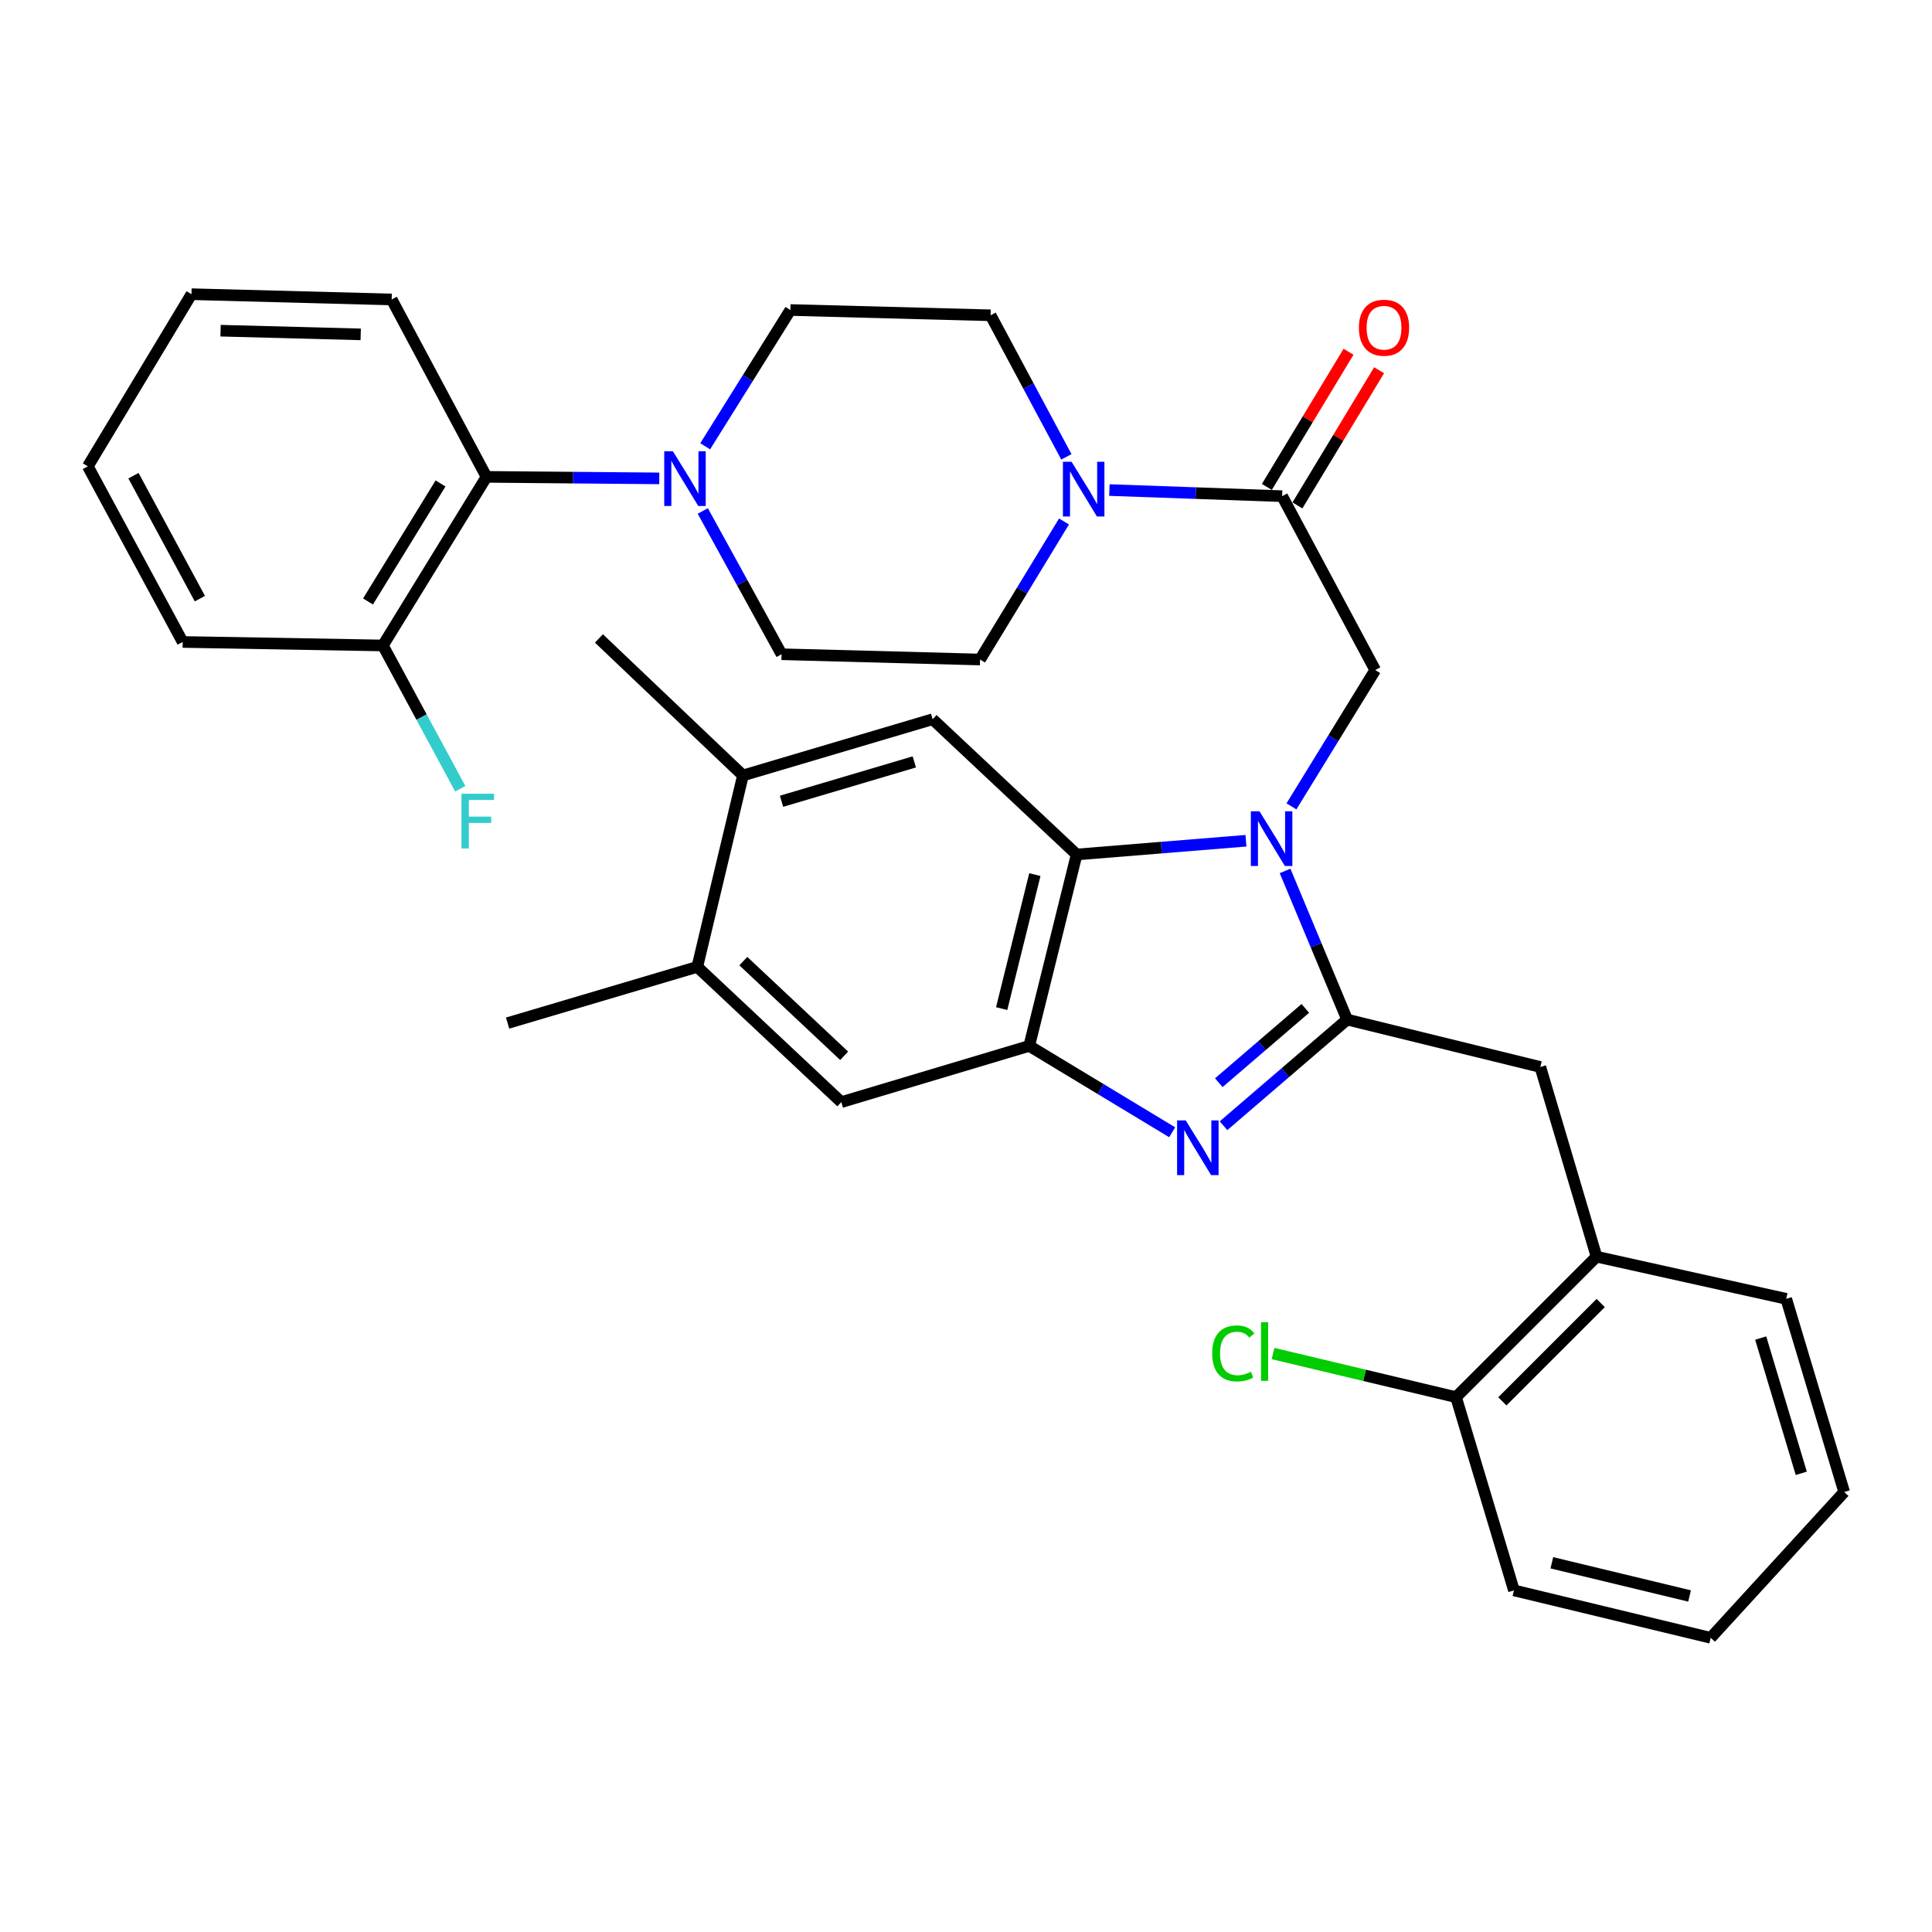 <?xml version='1.0' encoding='iso-8859-1'?>
<svg version='1.1' baseProfile='full'
              xmlns='http://www.w3.org/2000/svg'
                      xmlns:rdkit='http://www.rdkit.org/xml'
                      xmlns:xlink='http://www.w3.org/1999/xlink'
                  xml:space='preserve'
width='1000px' height='1000px' viewBox='0 0 1000 1000'>
<!-- END OF HEADER -->
<rect style='opacity:1.0;fill:#FFFFFF;stroke:none' width='1000' height='1000' x='0' y='0'> </rect>
<path class='bond-0' d='M 697.995,182.075 L 676.859,217.056' style='fill:none;fill-rule:evenodd;stroke:#FF0000;stroke-width:6px;stroke-linecap:butt;stroke-linejoin:miter;stroke-opacity:1' />
<path class='bond-0' d='M 676.859,217.056 L 655.723,252.037' style='fill:none;fill-rule:evenodd;stroke:#000000;stroke-width:6px;stroke-linecap:butt;stroke-linejoin:miter;stroke-opacity:1' />
<path class='bond-0' d='M 713.818,191.636 L 692.682,226.617' style='fill:none;fill-rule:evenodd;stroke:#FF0000;stroke-width:6px;stroke-linecap:butt;stroke-linejoin:miter;stroke-opacity:1' />
<path class='bond-0' d='M 692.682,226.617 L 671.546,261.598' style='fill:none;fill-rule:evenodd;stroke:#000000;stroke-width:6px;stroke-linecap:butt;stroke-linejoin:miter;stroke-opacity:1' />
<path class='bond-1' d='M 663.635,256.818 L 618.925,255.235' style='fill:none;fill-rule:evenodd;stroke:#000000;stroke-width:6px;stroke-linecap:butt;stroke-linejoin:miter;stroke-opacity:1' />
<path class='bond-1' d='M 618.925,255.235 L 574.216,253.653' style='fill:none;fill-rule:evenodd;stroke:#0000FF;stroke-width:6px;stroke-linecap:butt;stroke-linejoin:miter;stroke-opacity:1' />
<path class='bond-2' d='M 663.635,256.818 L 711.815,346.821' style='fill:none;fill-rule:evenodd;stroke:#000000;stroke-width:6px;stroke-linecap:butt;stroke-linejoin:miter;stroke-opacity:1' />
<path class='bond-3' d='M 341.236,247.611 L 296.526,247.218' style='fill:none;fill-rule:evenodd;stroke:#0000FF;stroke-width:6px;stroke-linecap:butt;stroke-linejoin:miter;stroke-opacity:1' />
<path class='bond-3' d='M 296.526,247.218 L 251.816,246.824' style='fill:none;fill-rule:evenodd;stroke:#000000;stroke-width:6px;stroke-linecap:butt;stroke-linejoin:miter;stroke-opacity:1' />
<path class='bond-4' d='M 363.759,264.482 L 384.151,301.558' style='fill:none;fill-rule:evenodd;stroke:#0000FF;stroke-width:6px;stroke-linecap:butt;stroke-linejoin:miter;stroke-opacity:1' />
<path class='bond-4' d='M 384.151,301.558 L 404.543,338.635' style='fill:none;fill-rule:evenodd;stroke:#000000;stroke-width:6px;stroke-linecap:butt;stroke-linejoin:miter;stroke-opacity:1' />
<path class='bond-5' d='M 365.003,230.995 L 387.048,195.726' style='fill:none;fill-rule:evenodd;stroke:#0000FF;stroke-width:6px;stroke-linecap:butt;stroke-linejoin:miter;stroke-opacity:1' />
<path class='bond-5' d='M 387.048,195.726 L 409.093,160.457' style='fill:none;fill-rule:evenodd;stroke:#000000;stroke-width:6px;stroke-linecap:butt;stroke-linejoin:miter;stroke-opacity:1' />
<path class='bond-6' d='M 551.958,236.47 L 532.342,199.835' style='fill:none;fill-rule:evenodd;stroke:#0000FF;stroke-width:6px;stroke-linecap:butt;stroke-linejoin:miter;stroke-opacity:1' />
<path class='bond-6' d='M 532.342,199.835 L 512.726,163.199' style='fill:none;fill-rule:evenodd;stroke:#000000;stroke-width:6px;stroke-linecap:butt;stroke-linejoin:miter;stroke-opacity:1' />
<path class='bond-7' d='M 550.724,269.922 L 528.998,305.645' style='fill:none;fill-rule:evenodd;stroke:#0000FF;stroke-width:6px;stroke-linecap:butt;stroke-linejoin:miter;stroke-opacity:1' />
<path class='bond-7' d='M 528.998,305.645 L 507.272,341.367' style='fill:none;fill-rule:evenodd;stroke:#000000;stroke-width:6px;stroke-linecap:butt;stroke-linejoin:miter;stroke-opacity:1' />
<path class='bond-8' d='M 251.816,246.824 L 198.182,334.095' style='fill:none;fill-rule:evenodd;stroke:#000000;stroke-width:6px;stroke-linecap:butt;stroke-linejoin:miter;stroke-opacity:1' />
<path class='bond-8' d='M 228.02,250.235 L 190.476,311.325' style='fill:none;fill-rule:evenodd;stroke:#000000;stroke-width:6px;stroke-linecap:butt;stroke-linejoin:miter;stroke-opacity:1' />
<path class='bond-9' d='M 251.816,246.824 L 202.732,155.003' style='fill:none;fill-rule:evenodd;stroke:#000000;stroke-width:6px;stroke-linecap:butt;stroke-linejoin:miter;stroke-opacity:1' />
<path class='bond-10' d='M 482.724,372.272 L 384.546,401.369' style='fill:none;fill-rule:evenodd;stroke:#000000;stroke-width:6px;stroke-linecap:butt;stroke-linejoin:miter;stroke-opacity:1' />
<path class='bond-10' d='M 473.251,394.362 L 404.526,414.73' style='fill:none;fill-rule:evenodd;stroke:#000000;stroke-width:6px;stroke-linecap:butt;stroke-linejoin:miter;stroke-opacity:1' />
<path class='bond-11' d='M 482.724,372.272 L 557.27,442.278' style='fill:none;fill-rule:evenodd;stroke:#000000;stroke-width:6px;stroke-linecap:butt;stroke-linejoin:miter;stroke-opacity:1' />
<path class='bond-12' d='M 384.546,401.369 L 310,330.46' style='fill:none;fill-rule:evenodd;stroke:#000000;stroke-width:6px;stroke-linecap:butt;stroke-linejoin:miter;stroke-opacity:1' />
<path class='bond-13' d='M 384.546,401.369 L 360.913,500.452' style='fill:none;fill-rule:evenodd;stroke:#000000;stroke-width:6px;stroke-linecap:butt;stroke-linejoin:miter;stroke-opacity:1' />
<path class='bond-14' d='M 360.913,500.452 L 435.458,570.458' style='fill:none;fill-rule:evenodd;stroke:#000000;stroke-width:6px;stroke-linecap:butt;stroke-linejoin:miter;stroke-opacity:1' />
<path class='bond-14' d='M 384.75,497.476 L 436.932,546.48' style='fill:none;fill-rule:evenodd;stroke:#000000;stroke-width:6px;stroke-linecap:butt;stroke-linejoin:miter;stroke-opacity:1' />
<path class='bond-15' d='M 360.913,500.452 L 262.734,529.549' style='fill:none;fill-rule:evenodd;stroke:#000000;stroke-width:6px;stroke-linecap:butt;stroke-linejoin:miter;stroke-opacity:1' />
<path class='bond-16' d='M 435.458,570.458 L 532.723,541.361' style='fill:none;fill-rule:evenodd;stroke:#000000;stroke-width:6px;stroke-linecap:butt;stroke-linejoin:miter;stroke-opacity:1' />
<path class='bond-17' d='M 644.91,435.169 L 601.09,438.723' style='fill:none;fill-rule:evenodd;stroke:#0000FF;stroke-width:6px;stroke-linecap:butt;stroke-linejoin:miter;stroke-opacity:1' />
<path class='bond-17' d='M 601.09,438.723 L 557.27,442.278' style='fill:none;fill-rule:evenodd;stroke:#000000;stroke-width:6px;stroke-linecap:butt;stroke-linejoin:miter;stroke-opacity:1' />
<path class='bond-18' d='M 665.151,450.789 L 681.211,489.26' style='fill:none;fill-rule:evenodd;stroke:#0000FF;stroke-width:6px;stroke-linecap:butt;stroke-linejoin:miter;stroke-opacity:1' />
<path class='bond-18' d='M 681.211,489.26 L 697.272,527.731' style='fill:none;fill-rule:evenodd;stroke:#000000;stroke-width:6px;stroke-linecap:butt;stroke-linejoin:miter;stroke-opacity:1' />
<path class='bond-19' d='M 668.457,417.371 L 690.136,382.096' style='fill:none;fill-rule:evenodd;stroke:#0000FF;stroke-width:6px;stroke-linecap:butt;stroke-linejoin:miter;stroke-opacity:1' />
<path class='bond-19' d='M 690.136,382.096 L 711.815,346.821' style='fill:none;fill-rule:evenodd;stroke:#000000;stroke-width:6px;stroke-linecap:butt;stroke-linejoin:miter;stroke-opacity:1' />
<path class='bond-20' d='M 557.27,442.278 L 532.723,541.361' style='fill:none;fill-rule:evenodd;stroke:#000000;stroke-width:6px;stroke-linecap:butt;stroke-linejoin:miter;stroke-opacity:1' />
<path class='bond-20' d='M 535.643,452.695 L 518.46,522.052' style='fill:none;fill-rule:evenodd;stroke:#000000;stroke-width:6px;stroke-linecap:butt;stroke-linejoin:miter;stroke-opacity:1' />
<path class='bond-21' d='M 532.723,541.361 L 569.719,563.711' style='fill:none;fill-rule:evenodd;stroke:#000000;stroke-width:6px;stroke-linecap:butt;stroke-linejoin:miter;stroke-opacity:1' />
<path class='bond-21' d='M 569.719,563.711 L 606.715,586.062' style='fill:none;fill-rule:evenodd;stroke:#0000FF;stroke-width:6px;stroke-linecap:butt;stroke-linejoin:miter;stroke-opacity:1' />
<path class='bond-22' d='M 633.291,582.68 L 665.281,555.206' style='fill:none;fill-rule:evenodd;stroke:#0000FF;stroke-width:6px;stroke-linecap:butt;stroke-linejoin:miter;stroke-opacity:1' />
<path class='bond-22' d='M 665.281,555.206 L 697.272,527.731' style='fill:none;fill-rule:evenodd;stroke:#000000;stroke-width:6px;stroke-linecap:butt;stroke-linejoin:miter;stroke-opacity:1' />
<path class='bond-22' d='M 630.843,560.413 L 653.236,541.181' style='fill:none;fill-rule:evenodd;stroke:#0000FF;stroke-width:6px;stroke-linecap:butt;stroke-linejoin:miter;stroke-opacity:1' />
<path class='bond-22' d='M 653.236,541.181 L 675.629,521.949' style='fill:none;fill-rule:evenodd;stroke:#000000;stroke-width:6px;stroke-linecap:butt;stroke-linejoin:miter;stroke-opacity:1' />
<path class='bond-23' d='M 697.272,527.731 L 797.268,552.268' style='fill:none;fill-rule:evenodd;stroke:#000000;stroke-width:6px;stroke-linecap:butt;stroke-linejoin:miter;stroke-opacity:1' />
<path class='bond-24' d='M 797.268,552.268 L 826.366,650.457' style='fill:none;fill-rule:evenodd;stroke:#000000;stroke-width:6px;stroke-linecap:butt;stroke-linejoin:miter;stroke-opacity:1' />
<path class='bond-25' d='M 826.366,650.457 L 753.638,723.164' style='fill:none;fill-rule:evenodd;stroke:#000000;stroke-width:6px;stroke-linecap:butt;stroke-linejoin:miter;stroke-opacity:1' />
<path class='bond-25' d='M 828.527,674.438 L 777.618,725.333' style='fill:none;fill-rule:evenodd;stroke:#000000;stroke-width:6px;stroke-linecap:butt;stroke-linejoin:miter;stroke-opacity:1' />
<path class='bond-26' d='M 826.366,650.457 L 924.544,672.272' style='fill:none;fill-rule:evenodd;stroke:#000000;stroke-width:6px;stroke-linecap:butt;stroke-linejoin:miter;stroke-opacity:1' />
<path class='bond-27' d='M 753.638,723.164 L 706.285,711.876' style='fill:none;fill-rule:evenodd;stroke:#000000;stroke-width:6px;stroke-linecap:butt;stroke-linejoin:miter;stroke-opacity:1' />
<path class='bond-27' d='M 706.285,711.876 L 658.932,700.587' style='fill:none;fill-rule:evenodd;stroke:#00CC00;stroke-width:6px;stroke-linecap:butt;stroke-linejoin:miter;stroke-opacity:1' />
<path class='bond-28' d='M 753.638,723.164 L 783.618,823.182' style='fill:none;fill-rule:evenodd;stroke:#000000;stroke-width:6px;stroke-linecap:butt;stroke-linejoin:miter;stroke-opacity:1' />
<path class='bond-29' d='M 924.544,672.272 L 954.545,772.269' style='fill:none;fill-rule:evenodd;stroke:#000000;stroke-width:6px;stroke-linecap:butt;stroke-linejoin:miter;stroke-opacity:1' />
<path class='bond-29' d='M 911.337,692.585 L 932.338,762.582' style='fill:none;fill-rule:evenodd;stroke:#000000;stroke-width:6px;stroke-linecap:butt;stroke-linejoin:miter;stroke-opacity:1' />
<path class='bond-30' d='M 783.618,823.182 L 885.454,847.729' style='fill:none;fill-rule:evenodd;stroke:#000000;stroke-width:6px;stroke-linecap:butt;stroke-linejoin:miter;stroke-opacity:1' />
<path class='bond-30' d='M 803.226,808.891 L 874.511,826.074' style='fill:none;fill-rule:evenodd;stroke:#000000;stroke-width:6px;stroke-linecap:butt;stroke-linejoin:miter;stroke-opacity:1' />
<path class='bond-31' d='M 954.545,772.269 L 885.454,847.729' style='fill:none;fill-rule:evenodd;stroke:#000000;stroke-width:6px;stroke-linecap:butt;stroke-linejoin:miter;stroke-opacity:1' />
<path class='bond-32' d='M 198.182,334.095 L 218.208,371.177' style='fill:none;fill-rule:evenodd;stroke:#000000;stroke-width:6px;stroke-linecap:butt;stroke-linejoin:miter;stroke-opacity:1' />
<path class='bond-32' d='M 218.208,371.177 L 238.234,408.26' style='fill:none;fill-rule:evenodd;stroke:#33CCCC;stroke-width:6px;stroke-linecap:butt;stroke-linejoin:miter;stroke-opacity:1' />
<path class='bond-33' d='M 198.182,334.095 L 94.549,332.277' style='fill:none;fill-rule:evenodd;stroke:#000000;stroke-width:6px;stroke-linecap:butt;stroke-linejoin:miter;stroke-opacity:1' />
<path class='bond-34' d='M 404.543,338.635 L 507.272,341.367' style='fill:none;fill-rule:evenodd;stroke:#000000;stroke-width:6px;stroke-linecap:butt;stroke-linejoin:miter;stroke-opacity:1' />
<path class='bond-35' d='M 409.093,160.457 L 512.726,163.199' style='fill:none;fill-rule:evenodd;stroke:#000000;stroke-width:6px;stroke-linecap:butt;stroke-linejoin:miter;stroke-opacity:1' />
<path class='bond-36' d='M 202.732,155.003 L 99.109,152.271' style='fill:none;fill-rule:evenodd;stroke:#000000;stroke-width:6px;stroke-linecap:butt;stroke-linejoin:miter;stroke-opacity:1' />
<path class='bond-36' d='M 186.701,173.074 L 114.165,171.162' style='fill:none;fill-rule:evenodd;stroke:#000000;stroke-width:6px;stroke-linecap:butt;stroke-linejoin:miter;stroke-opacity:1' />
<path class='bond-37' d='M 94.549,332.277 L 45.455,241.37' style='fill:none;fill-rule:evenodd;stroke:#000000;stroke-width:6px;stroke-linecap:butt;stroke-linejoin:miter;stroke-opacity:1' />
<path class='bond-37' d='M 103.452,309.856 L 69.086,246.222' style='fill:none;fill-rule:evenodd;stroke:#000000;stroke-width:6px;stroke-linecap:butt;stroke-linejoin:miter;stroke-opacity:1' />
<path class='bond-38' d='M 99.109,152.271 L 45.455,241.37' style='fill:none;fill-rule:evenodd;stroke:#000000;stroke-width:6px;stroke-linecap:butt;stroke-linejoin:miter;stroke-opacity:1' />
<path  class='atom-0' d='M 703.365 169.627
Q 703.365 162.827, 706.725 159.027
Q 710.085 155.227, 716.365 155.227
Q 722.645 155.227, 726.005 159.027
Q 729.365 162.827, 729.365 169.627
Q 729.365 176.507, 725.965 180.427
Q 722.565 184.307, 716.365 184.307
Q 710.125 184.307, 706.725 180.427
Q 703.365 176.547, 703.365 169.627
M 716.365 181.107
Q 720.685 181.107, 723.005 178.227
Q 725.365 175.307, 725.365 169.627
Q 725.365 164.067, 723.005 161.267
Q 720.685 158.427, 716.365 158.427
Q 712.045 158.427, 709.685 161.227
Q 707.365 164.027, 707.365 169.627
Q 707.365 175.347, 709.685 178.227
Q 712.045 181.107, 716.365 181.107
' fill='#FF0000'/>
<path  class='atom-2' d='M 348.285 233.568
L 357.565 248.568
Q 358.485 250.048, 359.965 252.728
Q 361.445 255.408, 361.525 255.568
L 361.525 233.568
L 365.285 233.568
L 365.285 261.888
L 361.405 261.888
L 351.445 245.488
Q 350.285 243.568, 349.045 241.368
Q 347.845 239.168, 347.485 238.488
L 347.485 261.888
L 343.805 261.888
L 343.805 233.568
L 348.285 233.568
' fill='#0000FF'/>
<path  class='atom-3' d='M 554.646 239.022
L 563.926 254.022
Q 564.846 255.502, 566.326 258.182
Q 567.806 260.862, 567.886 261.022
L 567.886 239.022
L 571.646 239.022
L 571.646 267.342
L 567.766 267.342
L 557.806 250.942
Q 556.646 249.022, 555.406 246.822
Q 554.206 244.622, 553.846 243.942
L 553.846 267.342
L 550.166 267.342
L 550.166 239.022
L 554.646 239.022
' fill='#0000FF'/>
<path  class='atom-9' d='M 651.921 419.932
L 661.201 434.932
Q 662.121 436.412, 663.601 439.092
Q 665.081 441.772, 665.161 441.932
L 665.161 419.932
L 668.921 419.932
L 668.921 448.252
L 665.041 448.252
L 655.081 431.852
Q 653.921 429.932, 652.681 427.732
Q 651.481 425.532, 651.121 424.852
L 651.121 448.252
L 647.441 448.252
L 647.441 419.932
L 651.921 419.932
' fill='#0000FF'/>
<path  class='atom-12' d='M 613.744 579.931
L 623.024 594.931
Q 623.944 596.411, 625.424 599.091
Q 626.904 601.771, 626.984 601.931
L 626.984 579.931
L 630.744 579.931
L 630.744 608.251
L 626.864 608.251
L 616.904 591.851
Q 615.744 589.931, 614.504 587.731
Q 613.304 585.531, 612.944 584.851
L 612.944 608.251
L 609.264 608.251
L 609.264 579.931
L 613.744 579.931
' fill='#0000FF'/>
<path  class='atom-18' d='M 627.425 700.522
Q 627.425 693.482, 630.705 689.802
Q 634.025 686.082, 640.305 686.082
Q 646.145 686.082, 649.265 690.202
L 646.625 692.362
Q 644.345 689.362, 640.305 689.362
Q 636.025 689.362, 633.745 692.242
Q 631.505 695.082, 631.505 700.522
Q 631.505 706.122, 633.825 709.002
Q 636.185 711.882, 640.745 711.882
Q 643.865 711.882, 647.505 710.002
L 648.625 713.002
Q 647.145 713.962, 644.905 714.522
Q 642.665 715.082, 640.185 715.082
Q 634.025 715.082, 630.705 711.322
Q 627.425 707.562, 627.425 700.522
' fill='#00CC00'/>
<path  class='atom-18' d='M 652.705 684.362
L 656.385 684.362
L 656.385 714.722
L 652.705 714.722
L 652.705 684.362
' fill='#00CC00'/>
<path  class='atom-26' d='M 238.856 410.842
L 255.696 410.842
L 255.696 414.082
L 242.656 414.082
L 242.656 422.682
L 254.256 422.682
L 254.256 425.962
L 242.656 425.962
L 242.656 439.162
L 238.856 439.162
L 238.856 410.842
' fill='#33CCCC'/>
</svg>
